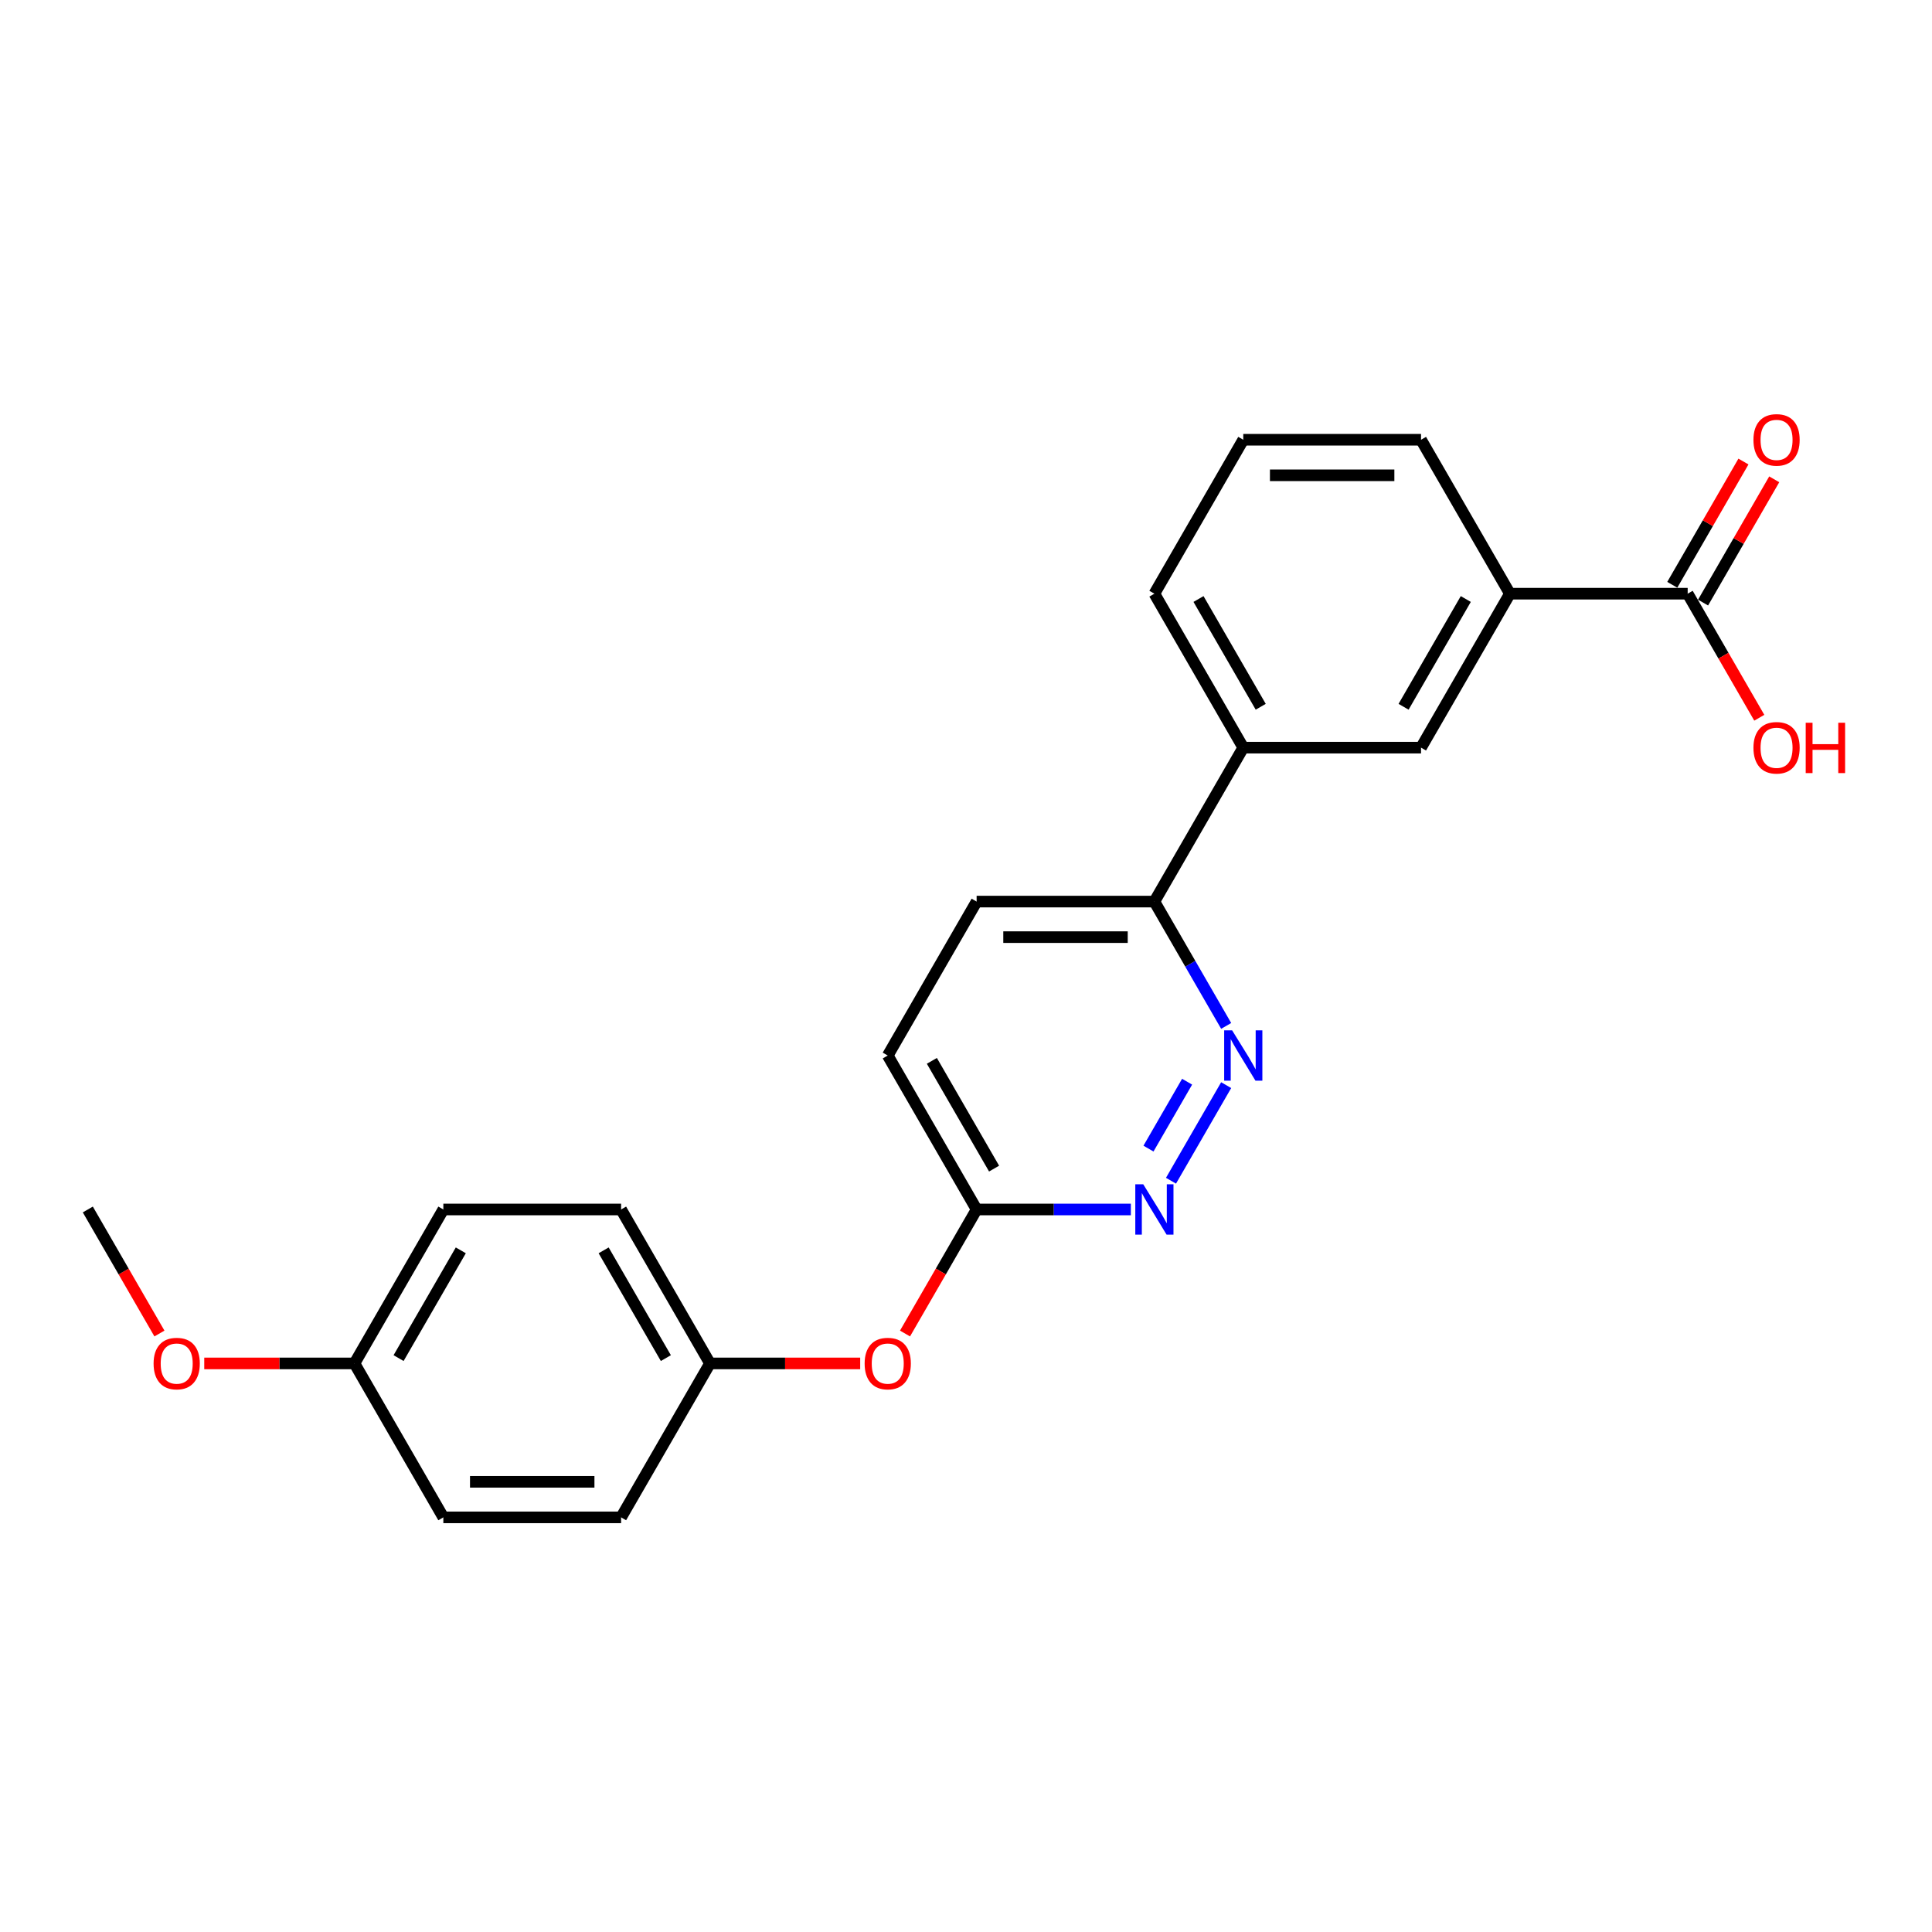 <?xml version='1.0' encoding='iso-8859-1'?>
<svg version='1.1' baseProfile='full'
              xmlns='http://www.w3.org/2000/svg'
                      xmlns:rdkit='http://www.rdkit.org/xml'
                      xmlns:xlink='http://www.w3.org/1999/xlink'
                  xml:space='preserve'
width='1000px' height='1000px' viewBox='0 0 1000 1000'>
<!-- END OF HEADER -->
<rect style='opacity:1.0;fill:#FFFFFF;stroke:none' width='1000' height='1000' x='0' y='0'> </rect>
<path class='bond-0' d='M 634.664,561.67 L 606.104,611.137' style='fill:none;fill-rule:evenodd;stroke:#0000FF;stroke-width:6px;stroke-linecap:butt;stroke-linejoin:miter;stroke-opacity:1' />
<path class='bond-0' d='M 614.443,559.889 L 594.451,594.516' style='fill:none;fill-rule:evenodd;stroke:#0000FF;stroke-width:6px;stroke-linecap:butt;stroke-linejoin:miter;stroke-opacity:1' />
<path class='bond-4' d='M 634.664,531.012 L 616.086,498.835' style='fill:none;fill-rule:evenodd;stroke:#0000FF;stroke-width:6px;stroke-linecap:butt;stroke-linejoin:miter;stroke-opacity:1' />
<path class='bond-4' d='M 616.086,498.835 L 597.509,466.659' style='fill:none;fill-rule:evenodd;stroke:#000000;stroke-width:6px;stroke-linecap:butt;stroke-linejoin:miter;stroke-opacity:1' />
<path class='bond-6' d='M 585.327,626.023 L 545.414,626.023' style='fill:none;fill-rule:evenodd;stroke:#0000FF;stroke-width:6px;stroke-linecap:butt;stroke-linejoin:miter;stroke-opacity:1' />
<path class='bond-6' d='M 545.414,626.023 L 505.5,626.023' style='fill:none;fill-rule:evenodd;stroke:#000000;stroke-width:6px;stroke-linecap:butt;stroke-linejoin:miter;stroke-opacity:1' />
<path class='bond-1' d='M 873.536,307.294 L 781.527,307.294' style='fill:none;fill-rule:evenodd;stroke:#000000;stroke-width:6px;stroke-linecap:butt;stroke-linejoin:miter;stroke-opacity:1' />
<path class='bond-7' d='M 881.505,311.895 L 899.923,279.994' style='fill:none;fill-rule:evenodd;stroke:#000000;stroke-width:6px;stroke-linecap:butt;stroke-linejoin:miter;stroke-opacity:1' />
<path class='bond-7' d='M 899.923,279.994 L 918.34,248.093' style='fill:none;fill-rule:evenodd;stroke:#FF0000;stroke-width:6px;stroke-linecap:butt;stroke-linejoin:miter;stroke-opacity:1' />
<path class='bond-7' d='M 865.568,302.694 L 883.986,270.793' style='fill:none;fill-rule:evenodd;stroke:#000000;stroke-width:6px;stroke-linecap:butt;stroke-linejoin:miter;stroke-opacity:1' />
<path class='bond-7' d='M 883.986,270.793 L 902.404,238.892' style='fill:none;fill-rule:evenodd;stroke:#FF0000;stroke-width:6px;stroke-linecap:butt;stroke-linejoin:miter;stroke-opacity:1' />
<path class='bond-12' d='M 873.536,307.294 L 892.071,339.397' style='fill:none;fill-rule:evenodd;stroke:#000000;stroke-width:6px;stroke-linecap:butt;stroke-linejoin:miter;stroke-opacity:1' />
<path class='bond-12' d='M 892.071,339.397 L 910.606,371.501' style='fill:none;fill-rule:evenodd;stroke:#FF0000;stroke-width:6px;stroke-linecap:butt;stroke-linejoin:miter;stroke-opacity:1' />
<path class='bond-2' d='M 781.527,307.294 L 735.523,386.976' style='fill:none;fill-rule:evenodd;stroke:#000000;stroke-width:6px;stroke-linecap:butt;stroke-linejoin:miter;stroke-opacity:1' />
<path class='bond-2' d='M 758.69,310.046 L 726.487,365.823' style='fill:none;fill-rule:evenodd;stroke:#000000;stroke-width:6px;stroke-linecap:butt;stroke-linejoin:miter;stroke-opacity:1' />
<path class='bond-24' d='M 781.527,307.294 L 735.523,227.612' style='fill:none;fill-rule:evenodd;stroke:#000000;stroke-width:6px;stroke-linecap:butt;stroke-linejoin:miter;stroke-opacity:1' />
<path class='bond-3' d='M 735.523,386.976 L 643.514,386.976' style='fill:none;fill-rule:evenodd;stroke:#000000;stroke-width:6px;stroke-linecap:butt;stroke-linejoin:miter;stroke-opacity:1' />
<path class='bond-5' d='M 597.509,466.659 L 643.514,386.976' style='fill:none;fill-rule:evenodd;stroke:#000000;stroke-width:6px;stroke-linecap:butt;stroke-linejoin:miter;stroke-opacity:1' />
<path class='bond-9' d='M 597.509,466.659 L 505.5,466.659' style='fill:none;fill-rule:evenodd;stroke:#000000;stroke-width:6px;stroke-linecap:butt;stroke-linejoin:miter;stroke-opacity:1' />
<path class='bond-9' d='M 583.708,485.06 L 519.301,485.06' style='fill:none;fill-rule:evenodd;stroke:#000000;stroke-width:6px;stroke-linecap:butt;stroke-linejoin:miter;stroke-opacity:1' />
<path class='bond-20' d='M 643.514,386.976 L 597.509,307.294' style='fill:none;fill-rule:evenodd;stroke:#000000;stroke-width:6px;stroke-linecap:butt;stroke-linejoin:miter;stroke-opacity:1' />
<path class='bond-20' d='M 652.549,365.823 L 620.346,310.046' style='fill:none;fill-rule:evenodd;stroke:#000000;stroke-width:6px;stroke-linecap:butt;stroke-linejoin:miter;stroke-opacity:1' />
<path class='bond-8' d='M 505.5,626.023 L 486.965,658.126' style='fill:none;fill-rule:evenodd;stroke:#000000;stroke-width:6px;stroke-linecap:butt;stroke-linejoin:miter;stroke-opacity:1' />
<path class='bond-8' d='M 486.965,658.126 L 468.431,690.229' style='fill:none;fill-rule:evenodd;stroke:#FF0000;stroke-width:6px;stroke-linecap:butt;stroke-linejoin:miter;stroke-opacity:1' />
<path class='bond-23' d='M 505.5,626.023 L 459.496,546.341' style='fill:none;fill-rule:evenodd;stroke:#000000;stroke-width:6px;stroke-linecap:butt;stroke-linejoin:miter;stroke-opacity:1' />
<path class='bond-23' d='M 514.536,604.87 L 482.333,549.092' style='fill:none;fill-rule:evenodd;stroke:#000000;stroke-width:6px;stroke-linecap:butt;stroke-linejoin:miter;stroke-opacity:1' />
<path class='bond-10' d='M 445.234,705.705 L 406.36,705.705' style='fill:none;fill-rule:evenodd;stroke:#FF0000;stroke-width:6px;stroke-linecap:butt;stroke-linejoin:miter;stroke-opacity:1' />
<path class='bond-10' d='M 406.36,705.705 L 367.486,705.705' style='fill:none;fill-rule:evenodd;stroke:#000000;stroke-width:6px;stroke-linecap:butt;stroke-linejoin:miter;stroke-opacity:1' />
<path class='bond-11' d='M 505.5,466.659 L 459.496,546.341' style='fill:none;fill-rule:evenodd;stroke:#000000;stroke-width:6px;stroke-linecap:butt;stroke-linejoin:miter;stroke-opacity:1' />
<path class='bond-14' d='M 367.486,705.705 L 321.482,785.388' style='fill:none;fill-rule:evenodd;stroke:#000000;stroke-width:6px;stroke-linecap:butt;stroke-linejoin:miter;stroke-opacity:1' />
<path class='bond-15' d='M 367.486,705.705 L 321.482,626.023' style='fill:none;fill-rule:evenodd;stroke:#000000;stroke-width:6px;stroke-linecap:butt;stroke-linejoin:miter;stroke-opacity:1' />
<path class='bond-15' d='M 344.649,702.954 L 312.446,647.176' style='fill:none;fill-rule:evenodd;stroke:#000000;stroke-width:6px;stroke-linecap:butt;stroke-linejoin:miter;stroke-opacity:1' />
<path class='bond-13' d='M 183.468,705.705 L 229.473,626.023' style='fill:none;fill-rule:evenodd;stroke:#000000;stroke-width:6px;stroke-linecap:butt;stroke-linejoin:miter;stroke-opacity:1' />
<path class='bond-13' d='M 206.305,702.954 L 238.509,647.176' style='fill:none;fill-rule:evenodd;stroke:#000000;stroke-width:6px;stroke-linecap:butt;stroke-linejoin:miter;stroke-opacity:1' />
<path class='bond-18' d='M 183.468,705.705 L 144.594,705.705' style='fill:none;fill-rule:evenodd;stroke:#000000;stroke-width:6px;stroke-linecap:butt;stroke-linejoin:miter;stroke-opacity:1' />
<path class='bond-18' d='M 144.594,705.705 L 105.721,705.705' style='fill:none;fill-rule:evenodd;stroke:#FF0000;stroke-width:6px;stroke-linecap:butt;stroke-linejoin:miter;stroke-opacity:1' />
<path class='bond-25' d='M 183.468,705.705 L 229.473,785.388' style='fill:none;fill-rule:evenodd;stroke:#000000;stroke-width:6px;stroke-linecap:butt;stroke-linejoin:miter;stroke-opacity:1' />
<path class='bond-17' d='M 321.482,785.388 L 229.473,785.388' style='fill:none;fill-rule:evenodd;stroke:#000000;stroke-width:6px;stroke-linecap:butt;stroke-linejoin:miter;stroke-opacity:1' />
<path class='bond-17' d='M 307.68,766.986 L 243.274,766.986' style='fill:none;fill-rule:evenodd;stroke:#000000;stroke-width:6px;stroke-linecap:butt;stroke-linejoin:miter;stroke-opacity:1' />
<path class='bond-16' d='M 321.482,626.023 L 229.473,626.023' style='fill:none;fill-rule:evenodd;stroke:#000000;stroke-width:6px;stroke-linecap:butt;stroke-linejoin:miter;stroke-opacity:1' />
<path class='bond-22' d='M 82.524,690.229 L 63.989,658.126' style='fill:none;fill-rule:evenodd;stroke:#FF0000;stroke-width:6px;stroke-linecap:butt;stroke-linejoin:miter;stroke-opacity:1' />
<path class='bond-22' d='M 63.989,658.126 L 45.455,626.023' style='fill:none;fill-rule:evenodd;stroke:#000000;stroke-width:6px;stroke-linecap:butt;stroke-linejoin:miter;stroke-opacity:1' />
<path class='bond-19' d='M 735.523,227.612 L 643.514,227.612' style='fill:none;fill-rule:evenodd;stroke:#000000;stroke-width:6px;stroke-linecap:butt;stroke-linejoin:miter;stroke-opacity:1' />
<path class='bond-19' d='M 721.721,246.014 L 657.315,246.014' style='fill:none;fill-rule:evenodd;stroke:#000000;stroke-width:6px;stroke-linecap:butt;stroke-linejoin:miter;stroke-opacity:1' />
<path class='bond-21' d='M 597.509,307.294 L 643.514,227.612' style='fill:none;fill-rule:evenodd;stroke:#000000;stroke-width:6px;stroke-linecap:butt;stroke-linejoin:miter;stroke-opacity:1' />
<path  class='atom-0' d='M 637.754 533.312
L 646.292 547.114
Q 647.139 548.476, 648.501 550.941
Q 649.862 553.407, 649.936 553.554
L 649.936 533.312
L 653.395 533.312
L 653.395 559.369
L 649.826 559.369
L 640.661 544.28
Q 639.594 542.513, 638.453 540.489
Q 637.349 538.465, 637.018 537.839
L 637.018 559.369
L 633.632 559.369
L 633.632 533.312
L 637.754 533.312
' fill='#0000FF'/>
<path  class='atom-1' d='M 591.749 612.995
L 600.288 626.796
Q 601.134 628.158, 602.496 630.624
Q 603.858 633.089, 603.931 633.237
L 603.931 612.995
L 607.391 612.995
L 607.391 639.052
L 603.821 639.052
L 594.657 623.962
Q 593.59 622.196, 592.449 620.171
Q 591.345 618.147, 591.013 617.521
L 591.013 639.052
L 587.627 639.052
L 587.627 612.995
L 591.749 612.995
' fill='#0000FF'/>
<path  class='atom-8' d='M 907.58 227.686
Q 907.58 221.429, 910.671 217.933
Q 913.763 214.436, 919.541 214.436
Q 925.319 214.436, 928.411 217.933
Q 931.502 221.429, 931.502 227.686
Q 931.502 234.016, 928.374 237.623
Q 925.246 241.193, 919.541 241.193
Q 913.8 241.193, 910.671 237.623
Q 907.58 234.053, 907.58 227.686
M 919.541 238.248
Q 923.516 238.248, 925.65 235.598
Q 927.822 232.912, 927.822 227.686
Q 927.822 222.57, 925.65 219.994
Q 923.516 217.381, 919.541 217.381
Q 915.566 217.381, 913.395 219.957
Q 911.26 222.533, 911.26 227.686
Q 911.26 232.949, 913.395 235.598
Q 915.566 238.248, 919.541 238.248
' fill='#FF0000'/>
<path  class='atom-9' d='M 447.534 705.779
Q 447.534 699.522, 450.626 696.026
Q 453.717 692.53, 459.496 692.53
Q 465.274 692.53, 468.365 696.026
Q 471.457 699.522, 471.457 705.779
Q 471.457 712.109, 468.328 715.716
Q 465.2 719.286, 459.496 719.286
Q 453.754 719.286, 450.626 715.716
Q 447.534 712.146, 447.534 705.779
M 459.496 716.342
Q 463.47 716.342, 465.605 713.692
Q 467.776 711.005, 467.776 705.779
Q 467.776 700.663, 465.605 698.087
Q 463.47 695.474, 459.496 695.474
Q 455.521 695.474, 453.349 698.05
Q 451.215 700.626, 451.215 705.779
Q 451.215 711.042, 453.349 713.692
Q 455.521 716.342, 459.496 716.342
' fill='#FF0000'/>
<path  class='atom-13' d='M 907.58 387.05
Q 907.58 380.793, 910.671 377.297
Q 913.763 373.801, 919.541 373.801
Q 925.319 373.801, 928.411 377.297
Q 931.502 380.793, 931.502 387.05
Q 931.502 393.38, 928.374 396.987
Q 925.246 400.557, 919.541 400.557
Q 913.8 400.557, 910.671 396.987
Q 907.58 393.417, 907.58 387.05
M 919.541 397.613
Q 923.516 397.613, 925.65 394.963
Q 927.822 392.276, 927.822 387.05
Q 927.822 381.934, 925.65 379.358
Q 923.516 376.745, 919.541 376.745
Q 915.566 376.745, 913.395 379.321
Q 911.26 381.898, 911.26 387.05
Q 911.26 392.313, 913.395 394.963
Q 915.566 397.613, 919.541 397.613
' fill='#FF0000'/>
<path  class='atom-13' d='M 934.631 374.095
L 938.164 374.095
L 938.164 385.173
L 951.487 385.173
L 951.487 374.095
L 955.02 374.095
L 955.02 400.152
L 951.487 400.152
L 951.487 388.117
L 938.164 388.117
L 938.164 400.152
L 934.631 400.152
L 934.631 374.095
' fill='#FF0000'/>
<path  class='atom-19' d='M 79.498 705.779
Q 79.498 699.522, 82.589 696.026
Q 85.681 692.53, 91.459 692.53
Q 97.237 692.53, 100.329 696.026
Q 103.42 699.522, 103.42 705.779
Q 103.42 712.109, 100.292 715.716
Q 97.164 719.286, 91.459 719.286
Q 85.718 719.286, 82.589 715.716
Q 79.498 712.146, 79.498 705.779
M 91.459 716.342
Q 95.434 716.342, 97.569 713.692
Q 99.74 711.005, 99.74 705.779
Q 99.74 700.663, 97.569 698.087
Q 95.434 695.474, 91.459 695.474
Q 87.484 695.474, 85.313 698.05
Q 83.178 700.626, 83.178 705.779
Q 83.178 711.042, 85.313 713.692
Q 87.484 716.342, 91.459 716.342
' fill='#FF0000'/>
</svg>
